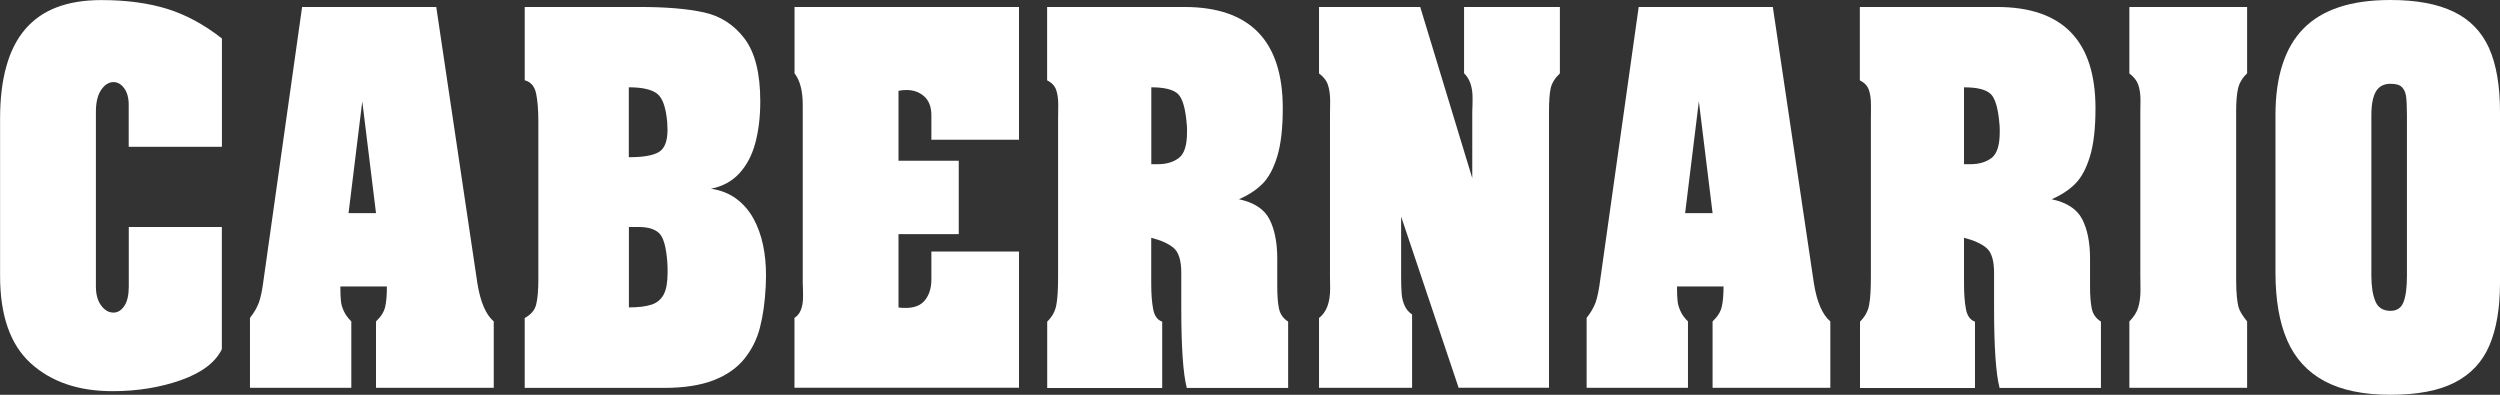 <?xml version="1.0" encoding="UTF-8"?>
<svg id="Capa_2" data-name="Capa 2" xmlns="http://www.w3.org/2000/svg" viewBox="0 0 326.13 51.5">
  <rect x="0" y="0" width="326.13" height="51.5" fill="#333333" stroke="none"/>
  <defs>
    <style>
      .cls-1 {
        fill: #fff;
        stroke-width: 0px;
      }
    </style>
  </defs>
  <g id="Capa_1-2" data-name="Capa 1">
    <g>
      <path class="cls-1" d="m16.79,19.14v-5.47c0-.91-.2-1.63-.59-2.16-.39-.53-.86-.8-1.39-.8-.61,0-1.15.34-1.61,1.01-.46.68-.69,1.63-.69,2.86v22.79c0,1.04.23,1.87.69,2.49.46.62,1,.92,1.61.92.55,0,1.02-.29,1.41-.87.39-.58.58-1.43.58-2.55v-7.75h12.14v15.95c-.85,1.73-2.63,3.07-5.34,4.03-2.72.96-5.7,1.44-8.94,1.44-4.42,0-7.97-1.21-10.64-3.63-2.67-2.42-4.01-6.22-4.01-11.41V15.5c0-2.62.27-4.91.82-6.85.54-1.95,1.36-3.56,2.46-4.84,1.1-1.28,2.47-2.24,4.12-2.86,1.65-.63,3.59-.94,5.83-.94,3.26,0,6.12.39,8.58,1.15,2.46.77,4.84,2.06,7.13,3.86v14.13h-12.14Z"/>
      <path class="cls-1" d="m56.91.91l5.36,36.01c.39,2.45,1.1,4.12,2.14,5.01v8.66h-15.36v-8.66c.64-.61,1.04-1.24,1.19-1.88.16-.65.23-1.54.23-2.68h-6.07c0,.78.02,1.4.07,1.85.04.46.17.92.39,1.38.22.47.54.91.97,1.33v8.66h-13.22v-9.12c.55-.7.94-1.38,1.17-2.02.23-.64.44-1.64.61-2.99L39.41.91h17.5Zm-7.86,26.89l-1.79-14.58-1.79,14.58h3.57Z"/>
      <path class="cls-1" d="m68.46.91h15c3.41,0,6.19.23,8.34.7,2.15.46,3.92,1.59,5.3,3.39,1.38,1.8,2.08,4.53,2.08,8.22,0,2.03-.22,3.84-.65,5.44-.43,1.6-1.12,2.91-2.08,3.95-.95,1.04-2.19,1.71-3.71,2.01,1.3.19,2.4.63,3.33,1.32.92.69,1.66,1.55,2.22,2.57.56,1.02.97,2.15,1.24,3.4.27,1.25.4,2.6.4,4.05,0,.3-.01.78-.04,1.42-.11,2.03-.35,3.81-.75,5.34-.39,1.53-1.07,2.89-2.04,4.09-.97,1.2-2.3,2.13-4,2.79-1.7.66-3.84,1-6.43,1h-18.22v-9.12c.8-.42,1.3-1,1.49-1.74.19-.74.29-1.83.29-3.28V15.95c0-1.59-.1-2.85-.3-3.78-.2-.92-.7-1.49-1.48-1.7V.91Zm13.57,10.48v9.12c1.85,0,3.15-.22,3.91-.67.76-.45,1.14-1.42,1.14-2.92,0-.19-.01-.51-.04-.97-.17-1.94-.6-3.18-1.32-3.73-.71-.55-1.94-.83-3.68-.83m0,18.23v10.48c1.25,0,2.23-.12,2.95-.36.72-.23,1.24-.68,1.59-1.32.34-.64.51-1.6.51-2.88,0-.59-.01-1.04-.04-1.37-.15-1.98-.51-3.23-1.07-3.76-.56-.53-1.46-.8-2.67-.8h-1.25Z"/>
      <path class="cls-1" d="m103.64.91h29.29v17.32h-11.43v-3.19c0-1.08-.31-1.9-.93-2.46-.62-.56-1.4-.84-2.33-.84-.37,0-.71.04-1.03.11v9.12h7.86v9.57h-7.86v9.57c.22.04.54.06.94.06,1.15,0,1.99-.34,2.53-1.03.54-.68.82-1.58.82-2.68v-3.65h11.43v17.77h-29.29v-9.11c.74-.46,1.12-1.38,1.12-2.76,0-.4,0-.72-.01-.97,0-.25-.02-.52-.03-.82V13.67c0-1.82-.36-3.19-1.07-4.1V.91Z"/>
      <path class="cls-1" d="m136.62.91h17.86c8.57,0,12.86,4.4,12.86,13.22,0,2.6-.24,4.69-.72,6.27-.48,1.58-1.12,2.77-1.93,3.58-.81.81-1.84,1.48-3.07,2.01,1.96.42,3.29,1.28,3.97,2.59.68,1.31,1.03,3.03,1.03,5.16v3.65c0,1.21.08,2.18.23,2.89.16.71.55,1.27,1.19,1.67v8.66h-13.22c-.48-1.82-.72-5.32-.72-10.48v-4.56c0-1.59-.34-2.67-1-3.23-.67-.56-1.65-1-2.92-1.32v5.93c0,1.37.08,2.49.25,3.37.16.88.56,1.43,1.18,1.64v8.66h-15v-8.66c.64-.63,1.04-1.35,1.19-2.18.16-.82.23-2.07.23-3.74V15.5c0-.32,0-.61.01-.87,0-.26.01-.57.01-.96,0-.81-.1-1.48-.29-1.99s-.58-.91-1.16-1.2V.91Zm13.57,10.48v10.03h.85c1.12,0,2.03-.27,2.74-.81.72-.54,1.07-1.67,1.07-3.38,0-.36,0-.63-.02-.83-.16-2.18-.55-3.56-1.16-4.14s-1.77-.87-3.48-.87"/>
      <path class="cls-1" d="m172.06.91h13.21l6.79,22.33v-8.66c.02-.3.03-.58.03-.84,0-.26.01-.58.01-.96,0-1.44-.37-2.52-1.11-3.22V.91h12.5v8.66c-.65.63-1.06,1.28-1.2,1.95-.15.67-.22,1.69-.22,3.06v36h-11.79l-7.5-22.33v7.75c0,.97.02,1.73.07,2.31.04.57.17,1.09.39,1.57.22.48.54.86.97,1.14v9.57h-12.14v-9.11c.97-.74,1.45-2.01,1.45-3.82,0-.38,0-.69-.01-.91,0-.23-.01-.47-.01-.74V15.04c0-.32,0-.61.01-.87,0-.26.01-.58.01-.98,0-.81-.09-1.51-.28-2.09-.19-.58-.58-1.09-1.17-1.52V.91Z"/>
      <path class="cls-1" d="m231.27.91l5.35,36.01c.39,2.45,1.1,4.12,2.15,5.01v8.66h-15.36v-8.66c.64-.61,1.04-1.24,1.19-1.88.16-.65.24-1.54.24-2.68h-6.07c0,.78.02,1.4.07,1.85.04.46.17.92.39,1.38.21.47.54.91.97,1.33v8.66h-13.22v-9.12c.55-.7.94-1.38,1.17-2.02.23-.64.44-1.64.61-2.99L213.77.91h17.5Zm-7.86,26.89l-1.79-14.58-1.79,14.58h3.57Z"/>
      <path class="cls-1" d="m242.64.91h17.86c8.57,0,12.86,4.4,12.86,13.22,0,2.6-.24,4.69-.72,6.27-.48,1.58-1.12,2.77-1.93,3.58-.81.81-1.84,1.48-3.07,2.01,1.97.42,3.29,1.28,3.98,2.59.68,1.31,1.03,3.03,1.03,5.16v3.65c0,1.21.08,2.18.23,2.89.15.71.55,1.27,1.19,1.67v8.66h-13.22c-.48-1.82-.72-5.32-.72-10.48v-4.56c0-1.59-.33-2.67-1-3.23-.67-.56-1.65-1-2.92-1.32v5.93c0,1.37.08,2.49.25,3.37.16.88.56,1.43,1.18,1.64v8.66h-15v-8.66c.64-.63,1.04-1.35,1.19-2.18.16-.82.23-2.07.23-3.74V15.5c0-.32,0-.61.01-.87,0-.26,0-.57,0-.96,0-.81-.1-1.48-.29-1.99-.19-.51-.58-.91-1.16-1.2V.91Zm13.57,10.48v10.03h.84c1.12,0,2.03-.27,2.75-.81.71-.54,1.07-1.67,1.07-3.38,0-.36,0-.63-.02-.83-.16-2.18-.55-3.56-1.16-4.14-.61-.58-1.77-.87-3.48-.87"/>
      <path class="cls-1" d="m277.78.91h15.36v8.66c-.64.61-1.04,1.29-1.2,2.05-.16.76-.23,1.75-.23,2.96v21.88c0,.89.03,1.64.09,2.24.06.6.13,1.04.21,1.33.08.28.21.57.38.85.17.29.42.64.75,1.05v8.66h-15.36v-8.66c.58-.59.97-1.2,1.16-1.84.19-.64.29-1.38.29-2.24,0-.4,0-.73-.01-1-.01-.27-.01-.55-.01-.85V14.59c0-.27,0-.51.01-.73,0-.22.01-.49.01-.81,0-.78-.1-1.44-.29-1.99-.19-.55-.58-1.04-1.16-1.48V.91Z"/>
      <path class="cls-1" d="m296.84,35.55V15.04c0-2.53.3-4.73.91-6.61.6-1.88,1.51-3.44,2.72-4.68,1.21-1.24,2.76-2.18,4.65-2.81,1.89-.63,4.13-.94,6.72-.94,3.39,0,6.14.51,8.26,1.54,2.11,1.02,3.64,2.6,4.6,4.73.95,2.13,1.43,4.9,1.43,8.32v22.33c0,3.27-.46,5.97-1.37,8.12-.91,2.14-2.41,3.76-4.5,4.84-2.08,1.08-4.89,1.62-8.42,1.62s-6.4-.6-8.62-1.79c-2.22-1.2-3.83-2.97-4.85-5.31-1.02-2.34-1.53-5.29-1.53-8.85m17.15.46V15.04c0-1.1-.04-1.92-.11-2.45-.07-.53-.26-.94-.55-1.23s-.78-.43-1.48-.43c-.88,0-1.51.34-1.91,1.01-.39.68-.59,1.7-.59,3.09v20.97c0,1.37.18,2.47.52,3.3.35.84,1.01,1.25,1.98,1.25.83,0,1.4-.38,1.69-1.14.3-.76.45-1.9.45-3.42"/>
    </g>
  </g>
</svg>